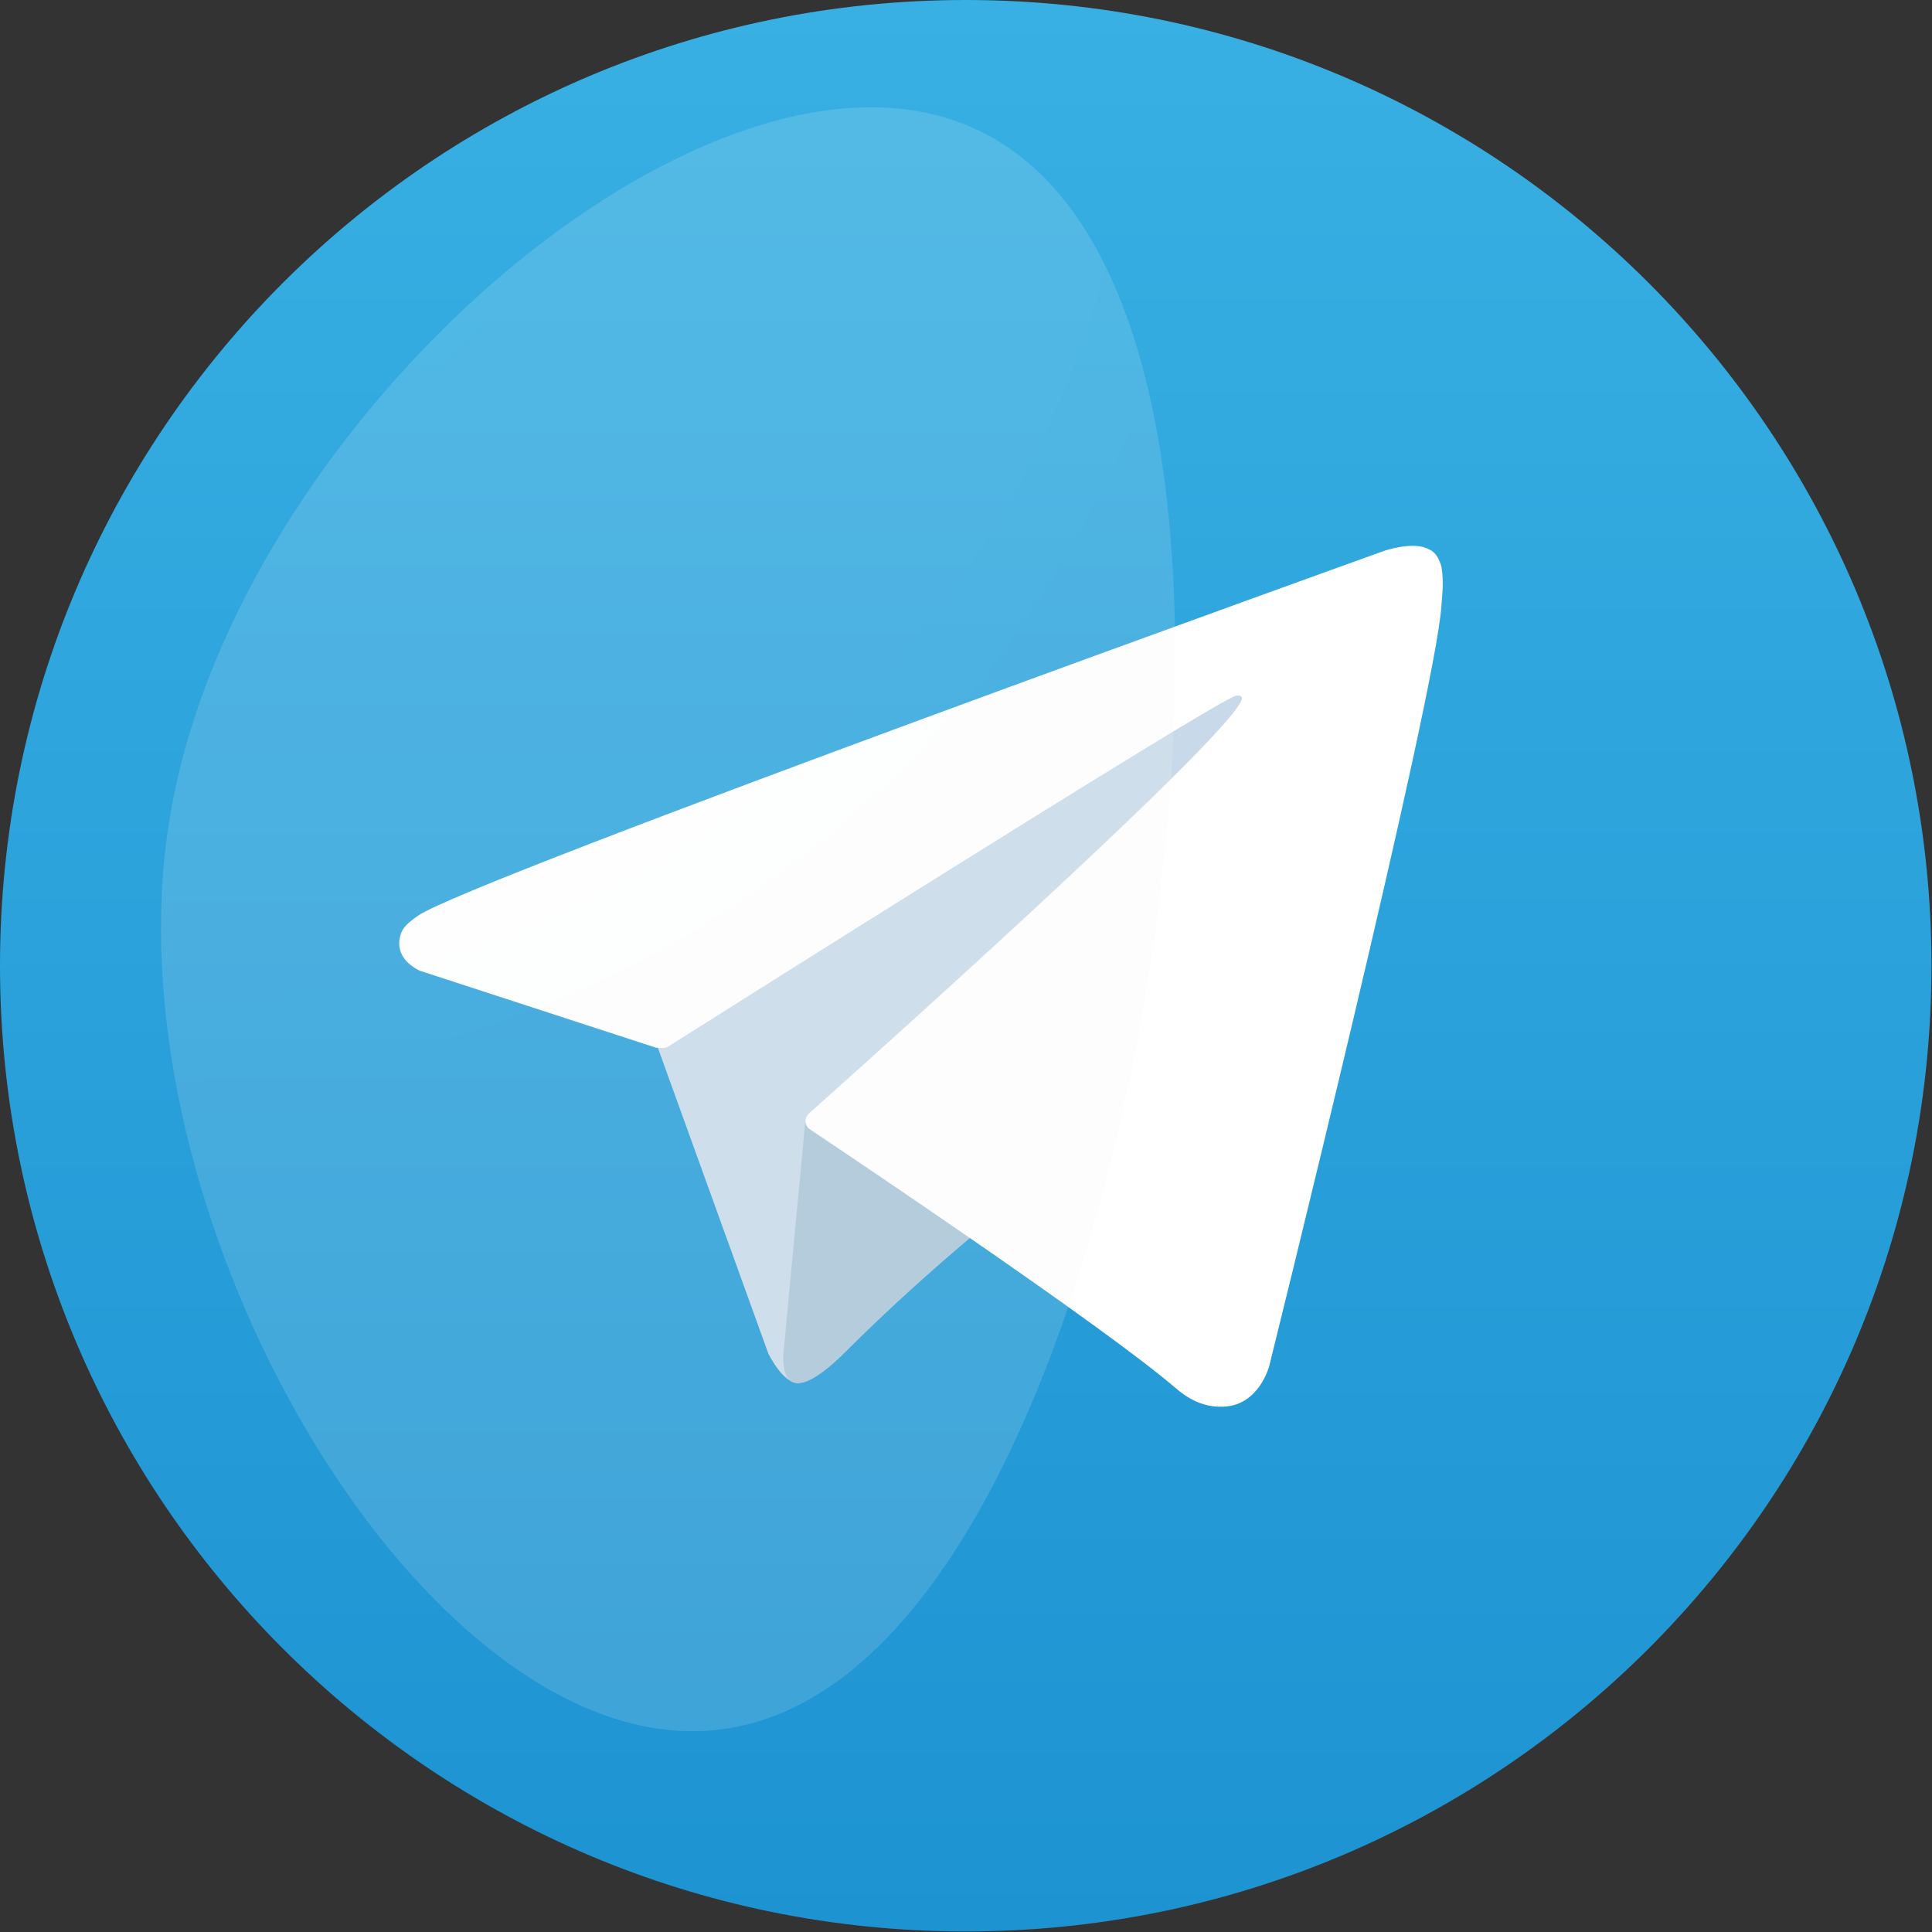 <?xml version="1.0" encoding="UTF-8"?> <svg xmlns="http://www.w3.org/2000/svg" width="36" height="36" viewBox="0 0 36 36" fill="none"><rect x="0" y="0" width="36" height="36" fill="#333333" stroke="none"/> <path d="M0 17.995C0 27.933 8.057 35.99 17.995 35.99C27.933 35.99 35.99 27.933 35.99 17.995C35.99 8.057 27.933 -1.06096e-05 17.995 -1.06096e-05C8.057 -1.06096e-05 0 8.057 0 17.995" fill="url(#paint0_linear_198_16)"></path> <path d="M12.181 19.31L14.316 25.22C14.316 25.22 14.583 25.772 14.869 25.772C15.155 25.772 19.406 21.35 19.406 21.35L24.133 12.219L12.257 17.785L12.181 19.31Z" fill="#C8DAEA"></path> <path d="M15.012 20.826L14.602 25.181C14.602 25.181 14.43 26.516 15.764 25.181C17.099 23.847 18.376 22.818 18.376 22.818" fill="#A9C6D8"></path> <path d="M12.219 19.521L7.828 18.09C7.828 18.09 7.304 17.878 7.472 17.395C7.507 17.295 7.577 17.21 7.787 17.064C8.76 16.386 25.798 10.262 25.798 10.262C25.798 10.262 26.279 10.1 26.563 10.208C26.693 10.257 26.776 10.312 26.846 10.516C26.871 10.59 26.886 10.747 26.884 10.903C26.883 11.016 26.869 11.121 26.859 11.285C26.755 12.959 23.65 25.455 23.65 25.455C23.65 25.455 23.464 26.186 22.799 26.211C22.556 26.22 22.261 26.171 21.909 25.867C20.603 24.744 16.088 21.71 15.09 21.042C15.034 21.005 15.018 20.956 15.008 20.908C14.994 20.838 15.069 20.751 15.069 20.751C15.069 20.751 22.931 13.762 23.14 13.029C23.157 12.972 23.096 12.944 23.013 12.969C22.491 13.161 13.439 18.877 12.44 19.508C12.382 19.545 12.218 19.521 12.218 19.521" fill="white"></path> <path opacity="0.15" d="M17.039 2.062C22.083 2.87 22.499 11.317 21.397 18.221C20.295 25.125 17.235 33.009 12.191 32.201C7.148 31.393 2.031 22.187 3.157 15.283C4.259 8.379 11.996 1.255 17.039 2.062Z" fill="url(#paint1_radial_198_16)"></path> <defs> <linearGradient id="paint0_linear_198_16" x1="17.995" y1="35.99" x2="17.995" y2="-0" gradientUnits="userSpaceOnUse"> <stop stop-color="#1D93D2"></stop> <stop offset="1" stop-color="#38B0E3"></stop> </linearGradient> <radialGradient id="paint1_radial_198_16" cx="0" cy="0" r="1" gradientUnits="userSpaceOnUse" gradientTransform="translate(2.698 0.413) rotate(-80.857) scale(22.051)"> <stop stop-color="white"></stop> <stop offset="1" stop-color="#F1F2F2"></stop> </radialGradient> </defs> </svg> 
